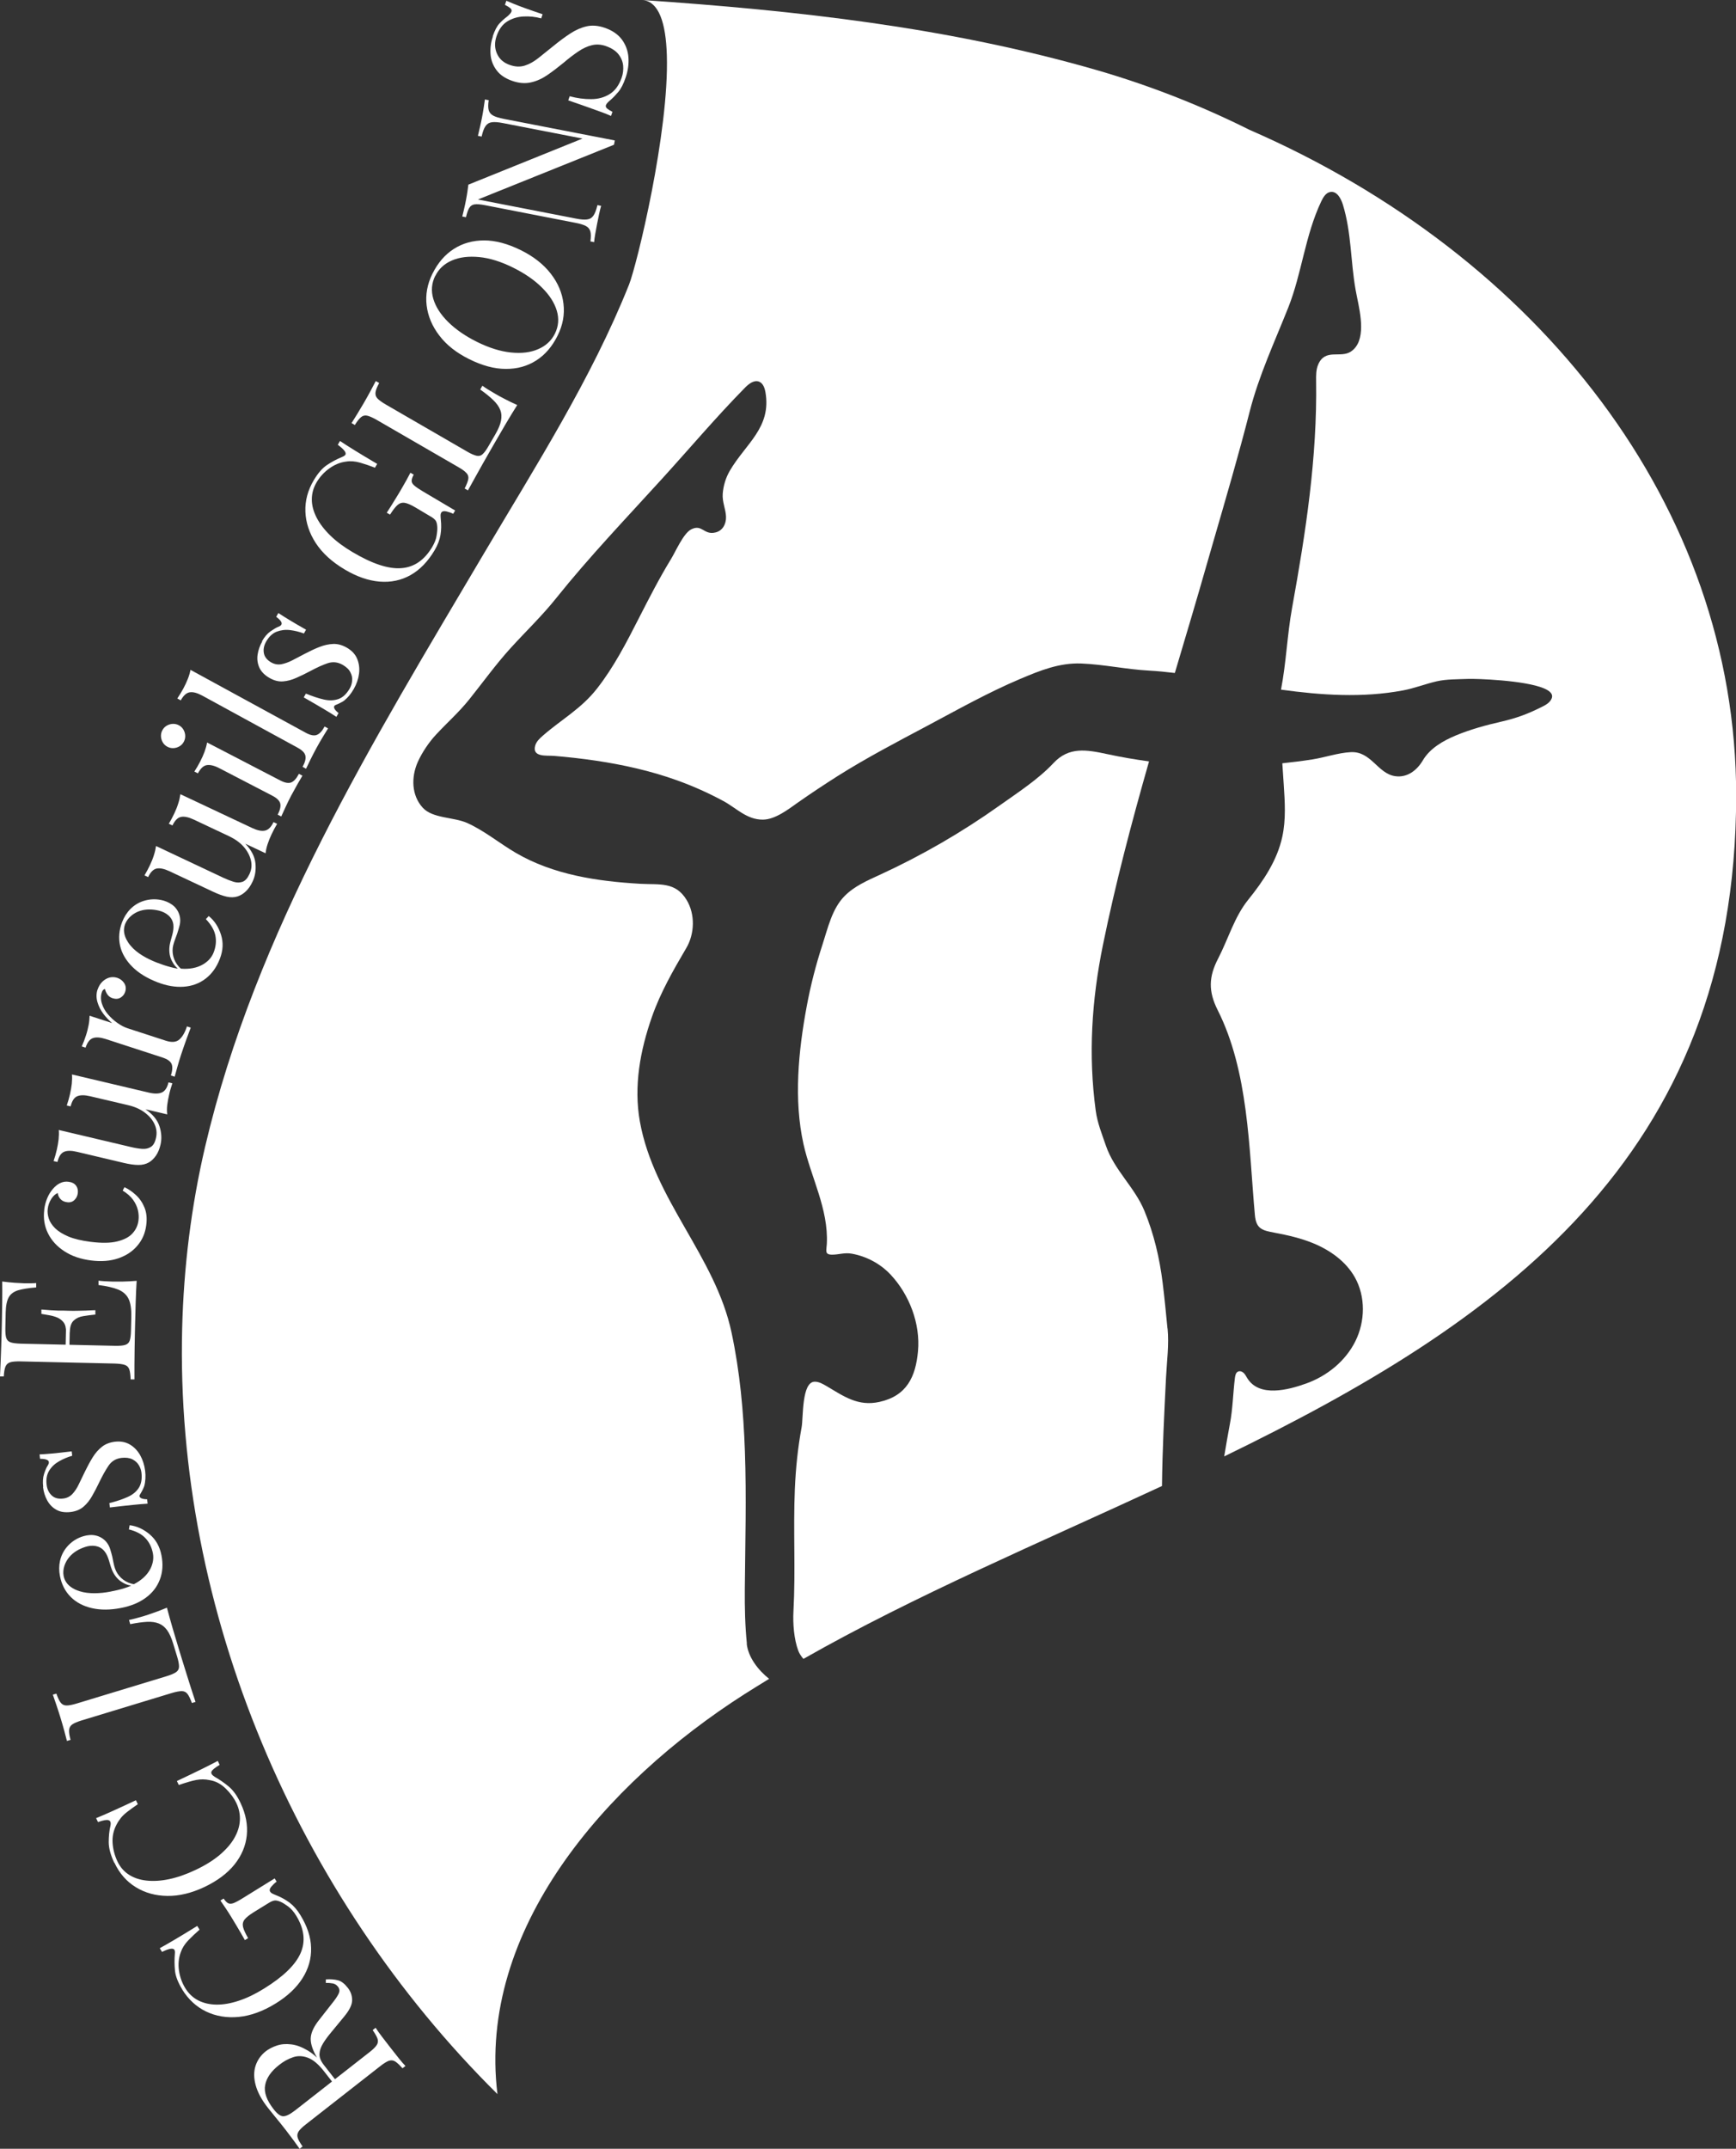 <?xml version="1.0" encoding="UTF-8"?><svg id="Calque_2" xmlns="http://www.w3.org/2000/svg" viewBox="0 0 210.61 260.54"><rect x="0" y="0" width="210.61" height="260.54" fill="#333333" stroke="none"/><defs><style>.cls-1{fill:#fff;}</style></defs><g id="Calque_2-2"><path class="cls-1" d="m90.61,199.3c-.22-2.19-.27-4.42-.25-6.63.05-5.58.21-11.15.01-16.73-.17-4.82-.61-9.65-1.62-14.37-1.97-9.26-9.41-16.08-11.12-25.58-.77-4.28.04-8.64,1.46-12.69,1.03-2.95,2.59-5.66,4.17-8.35,1.02-1.73,1.09-4.1.04-5.83-1.36-2.24-3.28-1.83-5.63-1.96-5.2-.3-10.55-1.09-15.11-3.76-1.98-1.16-3.76-2.65-5.85-3.6-1.65-.75-4.21-.54-5.42-1.86-1.39-1.52-1.41-3.73-.61-5.54.51-1.15,1.39-2.45,2.25-3.36,1.35-1.45,2.72-2.65,3.97-4.2,1.66-2.07,3.24-4.27,5.02-6.23,1.85-2.04,3.85-3.94,5.57-6.1,4.01-5.01,8.51-9.71,12.83-14.46,3.36-3.69,6.56-7.48,10.04-11.02.47-.48,1.12-1,1.74-.75.47.19.67.76.76,1.26.76,4.31-2.4,6.25-4.32,9.54-.49.84-.78,1.8-.86,2.78-.08,1.01.38,1.88.4,2.82.02.84-.39,1.65-1.24,1.87-1.47.39-1.64-1.07-3.01-.35-.92.48-1.88,2.7-2.42,3.58-1.41,2.3-2.73,4.88-3.9,7.17-1.51,2.96-3.04,5.94-5.09,8.55-1.91,2.44-4.29,3.72-6.54,5.68-.4.35-.81.72-.95,1.23-.4,1.44,1.42,1.17,2.26,1.24,1.7.14,3.4.33,5.09.58,3.35.5,6.68,1.24,9.87,2.39,1.92.69,3.8,1.53,5.6,2.5,1.58.85,2.85,2.28,4.81,2.26,1.49-.01,3.09-1.26,4.25-2.08,1.57-1.1,3.17-2.16,4.79-3.19,3.52-2.22,7.18-4.13,10.85-6.08,3.74-1.99,7.43-4.07,11.34-5.72,2.41-1.02,4.75-1.96,7.38-1.86,2.75.11,5.46.71,8.21.86,1.05.06,2.1.16,3.15.29,1.31-4.41,2.63-8.8,3.88-13.19.26-.91.53-1.82.79-2.74,1.52-5.24,3.06-10.48,4.41-15.77,1.13-4.41,3.01-8.41,4.68-12.61,1.65-4.15,2.03-8.72,4.01-12.89.24-.5.57-1.06,1.13-1.13.77-.1,1.25.79,1.48,1.52,1.06,3.45.93,6.88,1.55,10.35.04.25.1.52.16.83.44,2.12,1.16,5.38-.72,6.65-1.28.86-3.12-.42-3.98,1.58-.26.61-.26,1.3-.25,1.97.14,9.33-1.25,18.34-2.92,27.56-.59,3.26-.71,6.65-1.34,9.89,4.9.68,9.89,1.01,14.77.1,1.41-.26,2.73-.79,4.12-1.11,1.18-.27,2.54-.24,3.77-.29,1.02-.04,6.86.15,9.23,1.14.73.31,1.13.69.97,1.17-.19.55-.75.86-1.27,1.11-1.66.83-3.01,1.33-4.82,1.75-1.89.43-3.76.94-5.55,1.68-1.53.64-3.14,1.55-4.01,3.02-.71,1.21-1.9,2.14-3.37,1.92-2.13-.32-2.9-3.04-5.38-2.91-1.53.08-3.13.64-4.65.88-1.21.19-2.43.34-3.65.47.06.85.11,1.71.17,2.56.14,2.11.28,4.26-.17,6.33-.62,2.9-2.32,5.4-4.15,7.67-1.68,2.09-2.4,4.73-3.65,7.14-1.14,2.2-1.18,3.96-.05,6.21,3.76,7.45,3.79,16.71,4.52,24.85.15,1.71.9,1.88,2.41,2.16,1.59.3,3.18.66,4.68,1.28,2.04.84,3.94,2.19,5.03,4.11,1.33,2.35,1.27,5.36.07,7.77-1.2,2.41-3.45,4.23-5.99,5.13-2.15.77-5.66,1.7-7.12-.65-.14-.22-.25-.46-.44-.64-.19-.18-.49-.28-.71-.15-.25.13-.31.46-.35.74-.23,1.85-.26,3.78-.61,5.59-.25,1.31-.47,2.62-.69,3.94,33.1-16.07,62.11-36.01,62.11-80.15,0-35.02-23.94-65.43-59.05-80.7-5.93-2.96-12.13-5.38-18.42-7.21C115,3.28,96.65,1.28,77.91,0c2.04.14,2.87,2.83,2.99,6.66.3,9.37-3.66,25.54-4.59,27.86-4.56,11.42-11.35,22.03-17.6,32.59-13.48,22.79-27.71,45.83-33.82,71.91-1.7,7.26-2.6,14.64-2.79,22.02-.87,34.37,13.91,68.78,38.25,92.87-2.44-19.91,13.05-37.68,29.95-48.48.99-.63,2-1.25,3.01-1.87-1.34-1.06-2.55-2.63-2.72-4.28Z"/><path class="cls-1" d="m141.64,161.1c-.18-1.85-.36-3.72-.59-5.57-.37-2.98-1.06-5.93-2.21-8.71-1.18-2.87-3.65-4.93-4.67-7.9-.48-1.41-1.04-2.76-1.24-4.27-.91-6.74-.49-13.36.87-20.04,1.53-7.49,3.49-14.91,5.6-22.29-1.7-.23-3.39-.52-5.06-.88-2.55-.55-4.66-.91-6.52,1.07-1.86,1.99-4.39,3.62-6.6,5.19-4.55,3.23-9.39,6.03-14.46,8.36-1.52.7-3.11,1.38-4.29,2.58-1.53,1.54-2.03,3.88-2.69,5.9-.8,2.45-1.44,4.95-1.91,7.48-1.01,5.41-1.59,11.32-.39,16.71.9,4.02,3.04,7.86,2.83,12.08-.04.83-.3,1.31.63,1.32.84,0,1.51-.28,2.4-.12,1.78.32,3.45,1.21,4.69,2.52,2.3,2.45,3.64,5.97,3.34,9.3-.28,3.1-1.36,5.42-4.67,6.15-2.6.58-4.32-.67-6.45-1.93-.43-.25-.88-.51-1.38-.52-1.64-.03-1.4,4.38-1.62,5.54-.46,2.47-.71,4.96-.82,7.47-.21,4.94.1,9.88-.17,14.82-.08,1.48.06,3.39.59,4.8.13.34.35.67.62.98,13.52-7.69,28.72-14.1,43.5-20.96.05-4.38.27-8.75.49-13.15.1-1.95.38-4,.19-5.94Z"/><path class="cls-1" d="m36.35,260.54c-.19-.26-.43-.61-.74-1.03-.31-.42-.62-.83-.93-1.23-.44-.57-.88-1.11-1.3-1.62-.42-.51-.71-.87-.88-1.09-.77-.98-1.26-1.9-1.49-2.77s-.23-1.64,0-2.34c.23-.69.64-1.27,1.23-1.74.36-.28.81-.51,1.33-.69s1.11-.23,1.75-.15c.64.07,1.32.33,2.04.76.72.43,1.45,1.12,2.18,2.06l1.36,1.74-.36.28-1.22-1.56c-.67-.86-1.32-1.41-1.95-1.65s-1.23-.27-1.81-.07c-.58.19-1.15.5-1.7.94-.96.75-1.52,1.55-1.69,2.42s.17,1.85,1.03,2.95c.44.56.82.84,1.16.85.34,0,.82-.23,1.45-.72l9-7.04c.44-.34.73-.63.89-.87.16-.24.19-.5.1-.77s-.29-.62-.59-1.05l.36-.28c.19.3.45.66.77,1.08.32.42.65.84.98,1.27.37.47.72.91,1.04,1.32s.6.73.83.96l-.36.28c-.35-.39-.64-.67-.88-.82-.24-.15-.49-.18-.77-.09-.27.1-.63.32-1.06.66l-9,7.04c-.45.35-.75.64-.9.88-.15.24-.19.49-.1.77.09.27.29.62.59,1.04l-.36.28Zm4.18-7.92c-.49-.67-.86-1.21-1.12-1.61s-.47-.73-.63-.98-.31-.5-.44-.75c-.5-.91-.71-1.69-.63-2.32.08-.64.43-1.33,1.04-2.09l1.49-1.9c.44-.54.72-.96.86-1.27.14-.31.09-.6-.13-.85-.17-.2-.37-.32-.6-.36s-.51-.07-.84-.06v-.43c.56-.04,1.05,0,1.47.11s.81.42,1.2.92c.35.45.52.94.52,1.49,0,.55-.32,1.21-.96,1.98l-1.5,1.82c-.44.52-.79.99-1.06,1.43-.27.44-.42.86-.44,1.28-.02.42.15.87.53,1.35l1.53,1.96-.28.28Z"/><path class="cls-1" d="m22.12,241.24c-.52-.85-.82-1.61-.89-2.29-.07-.68-.07-1.35-.02-2.02.03-.25.01-.42-.05-.51-.15-.25-.65-.17-1.5.25l-.28-.45c.5-.27,1.1-.62,1.8-1.03.7-.41,1.62-.97,2.75-1.67l.28.45c-.49.43-.95.87-1.38,1.31-.43.45-.73.93-.91,1.46-.25.68-.32,1.41-.21,2.18s.37,1.5.77,2.15c.4.65.93,1.15,1.57,1.48.65.33,1.39.5,2.22.51s1.74-.15,2.7-.47c.97-.32,1.98-.8,3.04-1.46,2.35-1.45,3.84-2.89,4.46-4.32.62-1.43.44-2.94-.54-4.54-.29-.47-.61-.84-.96-1.1-.35-.26-.65-.45-.9-.56-.32-.14-.58-.2-.77-.17s-.41.12-.66.27l-1.88,1.16c-.53.33-.9.63-1.1.89-.2.27-.25.57-.17.9s.29.78.61,1.34l-.39.24c-.13-.24-.29-.52-.48-.84-.19-.32-.38-.65-.59-1s-.4-.67-.58-.96c-.27-.43-.51-.82-.74-1.15-.23-.34-.42-.62-.58-.85l.39-.24c.19.28.37.47.54.56s.38.09.65,0c.26-.1.64-.3,1.12-.6l3.88-2.4.24.39c-.21.15-.42.35-.63.59s-.26.45-.16.62c.05.08.12.14.2.2.09.05.26.13.53.24.59.23,1.13.53,1.62.89.49.37.93.87,1.32,1.51.83,1.35,1.27,2.67,1.3,3.97.04,1.3-.31,2.53-1.04,3.69-.73,1.15-1.82,2.18-3.27,3.07-1.53.94-3.02,1.48-4.46,1.62s-2.77-.08-3.96-.65c-1.19-.57-2.16-1.47-2.91-2.68Z"/><path class="cls-1" d="m13.85,225.84c-.43-.92-.65-1.73-.66-2.45,0-.72.06-1.39.21-2.02.08-.38,0-.6-.23-.67-.23-.07-.65,0-1.28.23l-.23-.48c.53-.21,1.16-.49,1.9-.82.74-.33,1.72-.78,2.93-1.35l.23.48c-.55.38-.98.69-1.3.94s-.57.49-.76.73c-.19.24-.37.51-.53.82-.37.7-.52,1.44-.47,2.21.05.77.25,1.52.59,2.24.32.68.78,1.21,1.38,1.6.6.39,1.31.63,2.14.72.83.09,1.74.04,2.74-.17s2.07-.58,3.19-1.11c1.17-.55,2.14-1.15,2.93-1.81.78-.66,1.38-1.34,1.79-2.05.41-.71.64-1.43.68-2.15.04-.72-.1-1.42-.41-2.08-.29-.62-.73-1.22-1.3-1.78-.57-.56-1.22-.91-1.96-1.03-.55-.12-1.08-.12-1.61-.02s-1.24.31-2.13.61l-.23-.48c1.26-.6,2.28-1.08,3.04-1.46.76-.38,1.4-.7,1.92-.98l.23.48c-.57.34-.9.61-.99.81-.09.2.03.41.37.63.6.34,1.18.74,1.72,1.19s1.03,1.12,1.45,2.03c.62,1.32.87,2.62.74,3.89-.13,1.27-.63,2.45-1.49,3.53-.87,1.08-2.09,1.99-3.67,2.74-1.55.73-3.05,1.09-4.48,1.07-1.44-.02-2.71-.37-3.83-1.06-1.12-.69-1.98-1.67-2.59-2.97Z"/><path class="cls-1" d="m6.4,205.48l.44-.13c.17.49.34.86.51,1.08.17.23.4.35.69.36.28.01.7-.07,1.24-.23l10.93-3.32c.53-.16.91-.33,1.15-.49.24-.17.36-.39.36-.68,0-.28-.07-.67-.22-1.17l-.49-1.61c-.21-.69-.45-1.23-.73-1.62-.28-.39-.61-.66-1.01-.82s-.87-.23-1.44-.2c-.57.03-1.25.12-2.03.28l-.15-.51c.47-.09,1.08-.26,1.83-.48.28-.08.68-.22,1.19-.4.52-.18,1.04-.38,1.58-.61.2.76.44,1.61.71,2.55.28.94.53,1.78.75,2.51.1.32.22.74.38,1.24.15.51.32,1.05.51,1.64s.37,1.18.56,1.78c.19.6.38,1.17.56,1.71l-.44.13c-.18-.49-.35-.85-.52-1.08s-.39-.35-.69-.36c-.29,0-.7.07-1.23.23l-10.93,3.32c-.54.17-.93.33-1.16.5-.23.17-.35.39-.37.68-.02.29.04.68.18,1.18l-.44.13c-.08-.31-.19-.72-.32-1.22-.14-.5-.29-1.04-.47-1.62-.16-.51-.32-1.02-.49-1.52-.17-.5-.31-.92-.43-1.25Z"/><path class="cls-1" d="m5.24,180.29c-.07-.61-.04-1.14.11-1.59s.29-.79.44-1c.35-.55.04-.82-.93-.82l-.06-.53c.43-.02.94-.06,1.53-.11.59-.06,1.38-.14,2.37-.26l.06.53c-.55.16-1.08.38-1.59.67-.51.29-.91.66-1.2,1.13-.29.47-.4,1.05-.31,1.73.06.53.27.96.61,1.28.34.32.8.45,1.38.38.46-.05.83-.24,1.13-.55.29-.31.56-.71.78-1.18.23-.48.48-.99.75-1.55.3-.62.61-1.19.93-1.71.32-.52.7-.95,1.12-1.28.42-.34.95-.54,1.57-.62.7-.08,1.31.03,1.83.34.52.31.93.74,1.25,1.3.31.56.51,1.19.6,1.89.04.34.05.65.03.96-.02.3-.06.6-.14.89-.06.16-.13.33-.22.5-.09.17-.18.34-.29.51s-.08.3.06.41c.14.11.41.17.8.18l.06.53c-.49.03-1.09.08-1.79.15s-1.63.17-2.79.31l-.06-.53c.84-.21,1.57-.45,2.19-.73.62-.27,1.08-.65,1.38-1.12s.41-1.09.32-1.85c-.04-.31-.14-.61-.32-.9-.17-.3-.44-.53-.78-.71-.35-.17-.79-.23-1.32-.17-.67.08-1.19.39-1.56.93-.37.54-.74,1.21-1.13,2.01-.28.59-.57,1.15-.87,1.67-.29.52-.64.96-1.05,1.31-.41.35-.92.56-1.55.64-.69.08-1.27,0-1.74-.27-.47-.26-.84-.64-1.11-1.13s-.44-1.04-.51-1.63Z"/><path class="cls-1" d="m.26,155.38c.54.07,1.06.13,1.56.16.51.03.89.05,1.15.06.28,0,.54,0,.79,0,.25,0,.47-.02.63-.03v.53c-.92.07-1.64.19-2.17.34-.53.16-.92.44-1.15.84-.23.4-.36,1.01-.38,1.82l-.04,1.91c-.01.52.02.92.1,1.19.08.27.25.46.52.55.27.1.68.15,1.25.17l11.42.26c.55.01.97-.02,1.25-.11.28-.09.46-.26.55-.53.09-.27.14-.66.15-1.18l.04-1.68c.02-.97-.09-1.7-.34-2.21-.25-.5-.67-.87-1.25-1.11-.59-.24-1.38-.42-2.39-.55v-.53c.43.06.98.09,1.67.11.29,0,.71,0,1.26,0,.55-.01,1.11-.04,1.7-.09-.05.78-.09,1.66-.12,2.65-.03.98-.05,1.86-.07,2.62,0,.34-.02.77-.03,1.3-.01.53-.02,1.1-.03,1.72,0,.61-.01,1.24-.02,1.86,0,.63,0,1.23,0,1.8h-.46c-.02-.53-.07-.93-.16-1.2-.09-.27-.27-.46-.54-.55-.27-.1-.69-.15-1.24-.17l-11.42-.26c-.57-.01-.99.02-1.26.11s-.46.26-.57.53c-.11.27-.17.66-.2,1.18h-.46c.03-.58.05-1.18.08-1.81.02-.63.04-1.25.07-1.86.02-.61.04-1.19.05-1.71.01-.53.02-.96.03-1.3.02-.71.03-1.51.04-2.41s.01-1.7,0-2.41Zm4.76,3.4c.87.08,1.54.12,2,.13.46,0,.88,0,1.27.02s.81.01,1.27,0c.46,0,1.13-.03,2.01-.07v.53c-.5.05-.99.11-1.46.19-.47.07-.86.25-1.16.53-.31.28-.47.75-.48,1.43h-.46c.01-.52-.08-.91-.28-1.18-.2-.27-.46-.47-.78-.61-.32-.13-.65-.22-1-.28s-.65-.11-.93-.16v-.53Zm3.02.74h.46s-.09,4.22-.09,4.22h-.46s.09-4.22.09-4.22Z"/><path class="cls-1" d="m5.36,146.69c.06-.49.18-.95.36-1.39.18-.44.42-.83.71-1.16.27-.32.57-.55.89-.7.32-.15.66-.2,1-.15.41.05.71.21.9.46s.26.56.22.91c-.04.34-.18.62-.41.84-.23.23-.53.32-.89.27-.35-.04-.62-.18-.81-.39s-.3-.46-.32-.73c-.29.12-.56.36-.79.72-.23.37-.38.77-.43,1.21-.05.38,0,.77.13,1.18.13.4.39.79.77,1.17.38.37.92.71,1.61,1s1.59.5,2.67.64c1.34.17,2.42.16,3.26-.05s1.45-.53,1.85-.98c.41-.45.65-.97.72-1.57.05-.4.03-.81-.07-1.24s-.3-.85-.59-1.26c-.3-.41-.72-.78-1.26-1.11l.22-.41c.47.21.93.53,1.38.94.45.41.8.92,1.05,1.53s.32,1.32.21,2.14c-.12.94-.47,1.77-1.06,2.46-.58.7-1.36,1.22-2.32,1.55-.96.33-2.07.42-3.32.26-1.25-.16-2.32-.52-3.21-1.1-.89-.57-1.56-1.29-2-2.17-.44-.88-.59-1.83-.46-2.87Z"/><path class="cls-1" d="m8.69,130.27l9.37,2.21c.67.16,1.2.15,1.58-.02.38-.17.65-.58.8-1.22l.47.11c-.15.45-.29.91-.39,1.37-.1.43-.18.85-.23,1.26-.05.41-.05.79,0,1.14l-2.64-.62c.88.6,1.45,1.29,1.7,2.07s.29,1.52.12,2.24c-.12.52-.31.96-.55,1.31-.24.35-.53.63-.85.82-.37.21-.8.32-1.3.31-.5,0-1.1-.09-1.81-.26l-5.62-1.33c-.67-.16-1.2-.16-1.57,0-.38.16-.64.57-.8,1.23l-.47-.11c.16-.47.29-.93.39-1.37.1-.43.17-.85.22-1.26.04-.41.05-.79.02-1.14l8.81,2.08c.46.11.9.18,1.3.21.4.03.75-.04,1.05-.23.3-.18.51-.54.63-1.08.14-.58.08-1.14-.17-1.68-.25-.54-.65-1.01-1.2-1.42-.55-.41-1.21-.7-1.97-.88l-4.64-1.09c-.67-.16-1.2-.16-1.57,0-.38.16-.64.57-.8,1.23l-.47-.11c.16-.47.29-.93.39-1.37.1-.43.17-.85.22-1.26.04-.41.05-.79.02-1.14Z"/><path class="cls-1" d="m11.84,119.99c.13-.39.32-.71.58-.96.26-.25.54-.41.85-.5.31-.08.63-.07.95.03.36.12.65.34.85.65s.24.66.12,1.04c-.1.31-.29.55-.56.71-.27.17-.59.19-.96.08-.28-.09-.49-.24-.64-.46-.15-.22-.25-.44-.3-.67-.18.05-.3.18-.37.39-.15.45-.15.91,0,1.38.15.47.39.9.73,1.3.34.4.72.75,1.15,1.05.43.3.84.52,1.25.65l4.64,1.51c.72.23,1.26.18,1.64-.16.38-.34.68-.86.91-1.58l.46.15c-.12.33-.3.8-.52,1.4-.22.61-.44,1.25-.67,1.94-.16.5-.31.99-.45,1.49-.14.5-.24.87-.31,1.12l-.46-.15c.2-.6.22-1.06.09-1.39-.14-.33-.51-.59-1.12-.79l-6.85-2.23c-.66-.21-1.18-.26-1.57-.12-.39.13-.69.52-.9,1.16l-.46-.15c.2-.45.37-.9.51-1.34.14-.42.24-.84.32-1.24.08-.4.11-.78.12-1.14l2.74.89c-.37-.3-.72-.67-1.06-1.11-.33-.44-.58-.92-.73-1.44-.15-.52-.15-1.03.02-1.54Z"/><path class="cls-1" d="m21.89,96.3l8.71,4.1c.62.29,1.14.4,1.55.31s.75-.43,1.03-1.03l.44.21c-.24.41-.47.83-.67,1.26-.19.4-.35.8-.48,1.19-.13.39-.21.76-.25,1.12l-2.46-1.16c.74.77,1.15,1.56,1.23,2.38.08.81-.03,1.55-.35,2.22-.23.49-.5.88-.81,1.17-.31.3-.64.5-1,.62-.4.13-.85.14-1.34.03-.49-.11-1.06-.32-1.71-.63l-5.23-2.46c-.63-.29-1.14-.4-1.54-.32-.4.08-.75.43-1.04,1.04l-.44-.21c.25-.42.48-.85.67-1.26.19-.4.35-.8.47-1.19.13-.39.21-.76.26-1.11l8.19,3.86c.43.2.84.36,1.23.48.39.12.74.11,1.07,0,.33-.12.61-.43.84-.93.26-.54.32-1.1.18-1.68s-.43-1.13-.88-1.64c-.45-.51-1.04-.93-1.75-1.27l-4.31-2.03c-.62-.29-1.14-.4-1.54-.32-.4.08-.75.43-1.04,1.04l-.44-.21c.25-.42.48-.85.67-1.26.19-.4.35-.8.47-1.19.13-.39.21-.76.26-1.11Z"/><path class="cls-1" d="m19.69,88.56c.18-.35.47-.59.87-.72.39-.12.77-.09,1.12.09.35.18.59.47.72.87.12.39.09.77-.09,1.12-.18.35-.47.59-.87.72-.39.12-.77.09-1.12-.09-.35-.18-.59-.47-.72-.87-.12-.39-.09-.77.09-1.12Zm5.44,1.47l8.85,4.59c.57.3,1.02.38,1.35.25.33-.13.64-.48.93-1.04l.43.22c-.13.22-.33.57-.6,1.03-.26.46-.52.93-.77,1.4-.24.46-.48.94-.7,1.43s-.39.85-.5,1.09l-.43-.22c.29-.56.39-1.01.31-1.35-.08-.34-.41-.67-.98-.96l-6.4-3.32c-.61-.32-1.12-.44-1.53-.38-.41.07-.76.4-1.08,1l-.43-.22c.27-.41.51-.83.72-1.24.2-.39.38-.79.52-1.17.14-.39.24-.75.3-1.1Z"/><path class="cls-1" d="m23.11,81.22l13.97,7.62c.57.31,1.01.4,1.35.27s.65-.46.95-1.02l.42.23c-.14.22-.34.56-.62,1.01s-.54.92-.8,1.39c-.25.46-.49.93-.73,1.41-.24.48-.41.84-.52,1.08l-.42-.23c.3-.55.42-1,.34-1.35-.07-.35-.39-.67-.96-.98l-11.54-6.3c-.61-.33-1.11-.47-1.52-.41-.41.06-.77.38-1.1.98l-.42-.23c.28-.41.52-.82.74-1.22.21-.39.39-.78.54-1.16s.26-.75.32-1.1Z"/><path class="cls-1" d="m31.78,77.76c.3-.53.65-.94,1.04-1.21.39-.27.7-.46.95-.55.61-.23.52-.64-.26-1.21l.26-.46c.36.24.79.51,1.3.82.51.31,1.19.71,2.06,1.2l-.26.46c-.54-.2-1.1-.34-1.67-.41-.58-.07-1.12,0-1.63.19-.51.2-.94.6-1.28,1.2-.27.47-.36.93-.28,1.39.08.46.38.84.88,1.13.4.23.81.3,1.24.23.42-.08.87-.24,1.34-.48s.98-.51,1.53-.8c.61-.32,1.2-.6,1.77-.82.57-.22,1.12-.34,1.66-.36.54-.02,1.08.13,1.63.44.61.35,1.04.8,1.27,1.36s.31,1.15.23,1.79c-.08.63-.29,1.26-.64,1.87-.17.29-.35.56-.54.79-.19.23-.41.44-.64.63-.14.1-.3.19-.47.27-.17.09-.35.17-.53.24-.18.07-.25.19-.2.37.05.17.23.38.53.62l-.26.46c-.41-.27-.92-.59-1.53-.95-.61-.36-1.41-.83-2.43-1.41l.26-.46c.8.33,1.53.57,2.19.72.66.15,1.25.12,1.78-.07.53-.19.98-.63,1.36-1.29.15-.27.25-.57.28-.91.04-.34-.03-.69-.21-1.03-.17-.35-.49-.65-.96-.92-.59-.33-1.19-.39-1.81-.18-.62.21-1.32.53-2.1.95-.58.31-1.14.58-1.69.82-.55.25-1.09.39-1.62.43-.53.04-1.08-.1-1.62-.41-.6-.34-1.01-.76-1.24-1.25-.22-.49-.3-1.01-.22-1.57.08-.56.27-1.09.56-1.61Z"/><path class="cls-1" d="m38.07,58.22c.51-.86,1.05-1.48,1.62-1.85.57-.38,1.16-.69,1.78-.95.23-.09.38-.19.43-.28.15-.25-.16-.65-.92-1.21l.27-.46c.47.32,1.06.69,1.75,1.12.69.43,1.61.98,2.76,1.66l-.27.46c-.61-.24-1.21-.44-1.8-.61-.59-.17-1.17-.22-1.71-.13-.72.09-1.39.37-2.03.83-.64.46-1.15,1.02-1.54,1.68-.39.66-.58,1.35-.58,2.08,0,.73.2,1.46.58,2.2.38.74.94,1.47,1.67,2.18.73.71,1.63,1.38,2.7,2.01,2.38,1.41,4.34,2.06,5.9,1.94,1.56-.11,2.81-.97,3.77-2.59.28-.48.46-.93.52-1.36.07-.43.1-.79.08-1.06-.02-.35-.09-.61-.2-.76s-.29-.31-.55-.46l-1.9-1.13c-.54-.32-.98-.51-1.3-.56-.33-.05-.62.04-.88.27-.26.23-.56.62-.9,1.16l-.4-.23c.15-.23.33-.5.52-.81.19-.31.4-.64.61-.99s.41-.66.58-.96c.26-.44.48-.83.68-1.19.19-.36.36-.66.48-.9l.4.23c-.16.3-.24.54-.25.74,0,.19.09.38.31.57.21.19.56.43,1.05.72l3.92,2.32-.24.4c-.23-.12-.51-.21-.82-.29-.31-.07-.52-.02-.63.15-.05.08-.07.17-.08.27,0,.1,0,.3.03.58.07.63.06,1.25-.04,1.85-.1.6-.34,1.23-.72,1.87-.81,1.36-1.78,2.36-2.91,3-1.14.64-2.39.9-3.75.79-1.36-.11-2.78-.6-4.24-1.47-1.55-.92-2.71-1.98-3.51-3.2-.79-1.22-1.21-2.49-1.26-3.81-.05-1.32.29-2.6,1.02-3.82Z"/><path class="cls-1" d="m45.6,46.21l.4.23c-.25.46-.4.83-.44,1.11s.02.53.21.74.53.46,1.02.75l9.89,5.72c.48.28.86.44,1.14.5.29.06.53,0,.74-.2.21-.19.44-.51.7-.96l.84-1.45c.36-.62.59-1.17.68-1.64.09-.47.07-.9-.09-1.3-.15-.4-.43-.79-.84-1.19-.41-.4-.94-.83-1.59-1.29l.26-.46c.39.28.92.61,1.6,1,.25.15.62.35,1.1.6.48.25.99.5,1.53.74-.42.66-.88,1.42-1.38,2.26-.5.85-.94,1.6-1.32,2.27-.17.29-.39.67-.65,1.13-.26.46-.55.96-.85,1.49-.3.54-.61,1.08-.91,1.63-.31.55-.6,1.07-.87,1.57l-.4-.23c.24-.47.38-.84.44-1.12.05-.28-.01-.53-.21-.74-.19-.22-.53-.47-1.01-.74l-9.89-5.72c-.49-.28-.88-.45-1.16-.51s-.53,0-.75.19c-.22.18-.47.5-.74.94l-.4-.23c.17-.27.4-.63.67-1.07.27-.44.56-.93.86-1.44.27-.47.53-.93.78-1.4.25-.47.46-.86.62-1.17Z"/><path class="cls-1" d="m52.47,33.18c.65-1.31,1.51-2.31,2.59-3,1.08-.69,2.31-1.03,3.68-1.03s2.86.4,4.44,1.18c1.54.76,2.75,1.71,3.63,2.84.88,1.13,1.4,2.35,1.55,3.66.16,1.31-.08,2.61-.72,3.88-.65,1.31-1.51,2.31-2.59,3s-2.31,1.03-3.69,1.02c-1.38,0-2.86-.4-4.43-1.18-1.54-.76-2.75-1.71-3.62-2.85-.88-1.14-1.39-2.36-1.55-3.66-.16-1.3.08-2.6.71-3.87Zm.33.27c-.44.89-.52,1.82-.23,2.79s.89,1.9,1.8,2.8c.91.9,2.08,1.71,3.51,2.42,1.46.72,2.83,1.15,4.11,1.28,1.28.13,2.39,0,3.31-.41.93-.4,1.6-1.03,2.02-1.87.44-.89.52-1.82.23-2.79-.29-.97-.89-1.9-1.81-2.81-.91-.91-2.08-1.71-3.49-2.41-1.47-.73-2.84-1.16-4.12-1.28s-2.37.01-3.3.41c-.93.4-1.6,1.02-2.02,1.88Z"/><path class="cls-1" d="m58.84,12.06l.45.09c-.08.52-.08.92,0,1.21.08.29.27.51.55.66.28.15.7.28,1.26.39l13.49,2.62c-.02.09-.03.18-.05.26-.02.08-.03.17-.05.26l-16.51,6.64,11.93,2.32c.54.11.98.14,1.31.1.33-.04.58-.19.77-.46.19-.27.35-.69.49-1.28l.45.09c-.08.26-.17.62-.26,1.05-.09.44-.18.85-.25,1.24-.07.38-.14.76-.21,1.14-.07.39-.11.71-.13.97l-.45-.09c.07-.52.07-.92-.01-1.21-.08-.29-.26-.51-.55-.66-.29-.15-.71-.28-1.25-.38l-10.98-2.14c-.56-.11-.98-.14-1.26-.1-.28.04-.5.18-.65.43-.15.24-.28.62-.4,1.13l-.45-.09c.07-.25.14-.57.23-.95s.17-.76.24-1.14c.06-.33.12-.65.16-.95.04-.3.08-.58.11-.82l13.85-5.59-9.67-1.88c-.56-.11-1-.14-1.32-.1-.32.04-.58.19-.77.46-.19.27-.35.69-.48,1.28l-.45-.09c.07-.27.15-.62.25-1.07.1-.44.19-.85.26-1.23.08-.39.14-.78.2-1.17s.1-.7.14-.95Z"/><path class="cls-1" d="m59.77,4.42c.25-.73.52-1.25.82-1.57s.6-.59.9-.81c.16-.14.29-.25.37-.35.09-.09.15-.19.19-.29.05-.15,0-.28-.13-.4-.14-.12-.36-.26-.66-.41l.17-.5c.24.1.53.22.86.36.33.14.78.31,1.33.51.56.2,1.29.46,2.21.77l-.17.5c-.71-.2-1.43-.27-2.16-.23-.73.04-1.38.24-1.96.6-.58.36-1.01.95-1.29,1.76-.27.77-.25,1.48.04,2.14s.81,1.12,1.57,1.38c.65.23,1.26.25,1.82.07.56-.18,1.11-.49,1.66-.93.55-.44,1.14-.91,1.77-1.42.72-.59,1.42-1.11,2.08-1.54.66-.43,1.32-.72,1.99-.87.67-.15,1.4-.09,2.18.18.93.32,1.62.8,2.09,1.43.46.63.73,1.35.79,2.15.06.8-.05,1.62-.34,2.46-.26.77-.56,1.35-.89,1.74-.33.39-.64.71-.94.97-.31.25-.5.46-.56.63-.05.15,0,.28.13.4.14.12.36.26.66.41l-.17.5c-.3-.13-.65-.28-1.06-.43-.41-.15-.95-.34-1.61-.58-.66-.24-1.51-.53-2.52-.88l.17-.5c.89.24,1.76.36,2.61.35.85,0,1.6-.21,2.24-.61.65-.4,1.14-1.07,1.46-1.99.17-.48.22-.97.18-1.46-.05-.5-.24-.96-.57-1.38-.33-.42-.84-.75-1.52-.99-.59-.21-1.16-.24-1.7-.11-.54.13-1.09.38-1.65.76-.56.38-1.16.83-1.8,1.38-.66.54-1.3,1.03-1.94,1.47-.64.44-1.31.75-2.01.9-.7.16-1.45.1-2.26-.18-.86-.3-1.5-.73-1.92-1.31-.43-.58-.67-1.22-.72-1.94-.05-.72.04-1.43.29-2.14Z"/><path class="cls-1" d="m24.97,111.44c.64.67,1.03,1.33,1.16,2,.13.67.06,1.35-.21,2.04-.22.57-.62,1.03-1.2,1.4-.82.51-1.8.65-2.77.57-.1-.08-.19-.17-.27-.26-.64-.71-.89-1.72-.66-2.6.11-.45.31-.9.48-1.4.1-.28.17-.58.26-.87.1-.34.13-.69.08-1.04-.07-.51-.32-.99-.68-1.35-.35-.34-.8-.57-1.27-.72-.81-.24-1.7-.23-2.51.04-1.23.41-2.1,1.35-2.56,2.54-.38.99-.46,1.95-.25,2.88s.71,1.78,1.48,2.55c.77.77,1.79,1.39,3.05,1.88,1.12.43,2.18.61,3.18.54,1-.07,1.89-.39,2.65-.97s1.34-1.37,1.74-2.41.44-1.99.14-2.93c-.3-.94-.79-1.7-1.49-2.26l-.34.37Zm-9.47,2.75c-.48-.75-.58-1.47-.32-2.15.3-.77,1.05-1.36,1.82-1.6s1.54-.2,2.3-.02c.84.21,1.61.76,1.73,1.68.05.41-.02.82-.12,1.22s-.23.79-.31,1.19c-.12.66-.07,1.38.24,1.98.13.25.28.5.48.71.04.04.08.08.12.12s.09.07.12.11c-.02,0-.03,0-.05,0-.02,0-.04,0-.05,0-.25-.03-.49-.1-.73-.16-.3-.08-.59-.16-.88-.26s-.57-.2-.86-.31c-.6-.24-1.18-.51-1.73-.85-.53-.33-1.02-.71-1.42-1.19-.12-.14-.24-.29-.33-.45Z"/><path class="cls-1" d="m15.63,185.44c.89.22,1.57.58,2.02,1.07.46.49.76,1.1.9,1.83.11.59.02,1.19-.27,1.81-.42.86-1.17,1.49-2.03,1.93-.12-.02-.25-.04-.37-.08-.91-.26-1.65-.98-1.93-1.83-.15-.43-.22-.92-.33-1.43-.06-.29-.16-.57-.24-.86-.09-.34-.26-.65-.48-.92-.33-.39-.79-.67-1.29-.78-.47-.11-.97-.06-1.44.07-.81.22-1.55.7-2.08,1.35-.82.99-1.06,2.24-.82,3.48.2,1.03.64,1.88,1.31,2.55.67.67,1.53,1.12,2.58,1.36,1.05.24,2.24.23,3.55-.03,1.17-.23,2.15-.63,2.96-1.22.81-.59,1.38-1.32,1.72-2.21.34-.88.41-1.86.2-2.94s-.68-1.91-1.42-2.54c-.74-.63-1.56-1.01-2.44-1.12l-.09.49Zm-6.51,7.29c-.8-.38-1.26-.93-1.4-1.64-.16-.81.17-1.69.69-2.3s1.19-.98,1.92-1.22c.81-.27,1.75-.21,2.33.5.26.31.42.7.54,1.08s.22.78.37,1.16c.24.61.67,1.19,1.24,1.53.24.15.5.27.77.35.06.01.11.03.17.04s.11.01.16.03c-.02,0-.03.02-.04.02-.02,0-.03.02-.05.02-.23.11-.46.18-.7.26-.29.09-.58.17-.87.24s-.59.13-.89.19c-.63.12-1.27.19-1.9.19s-1.23-.06-1.82-.25c-.17-.06-.35-.12-.52-.2Z"/></g></svg>
